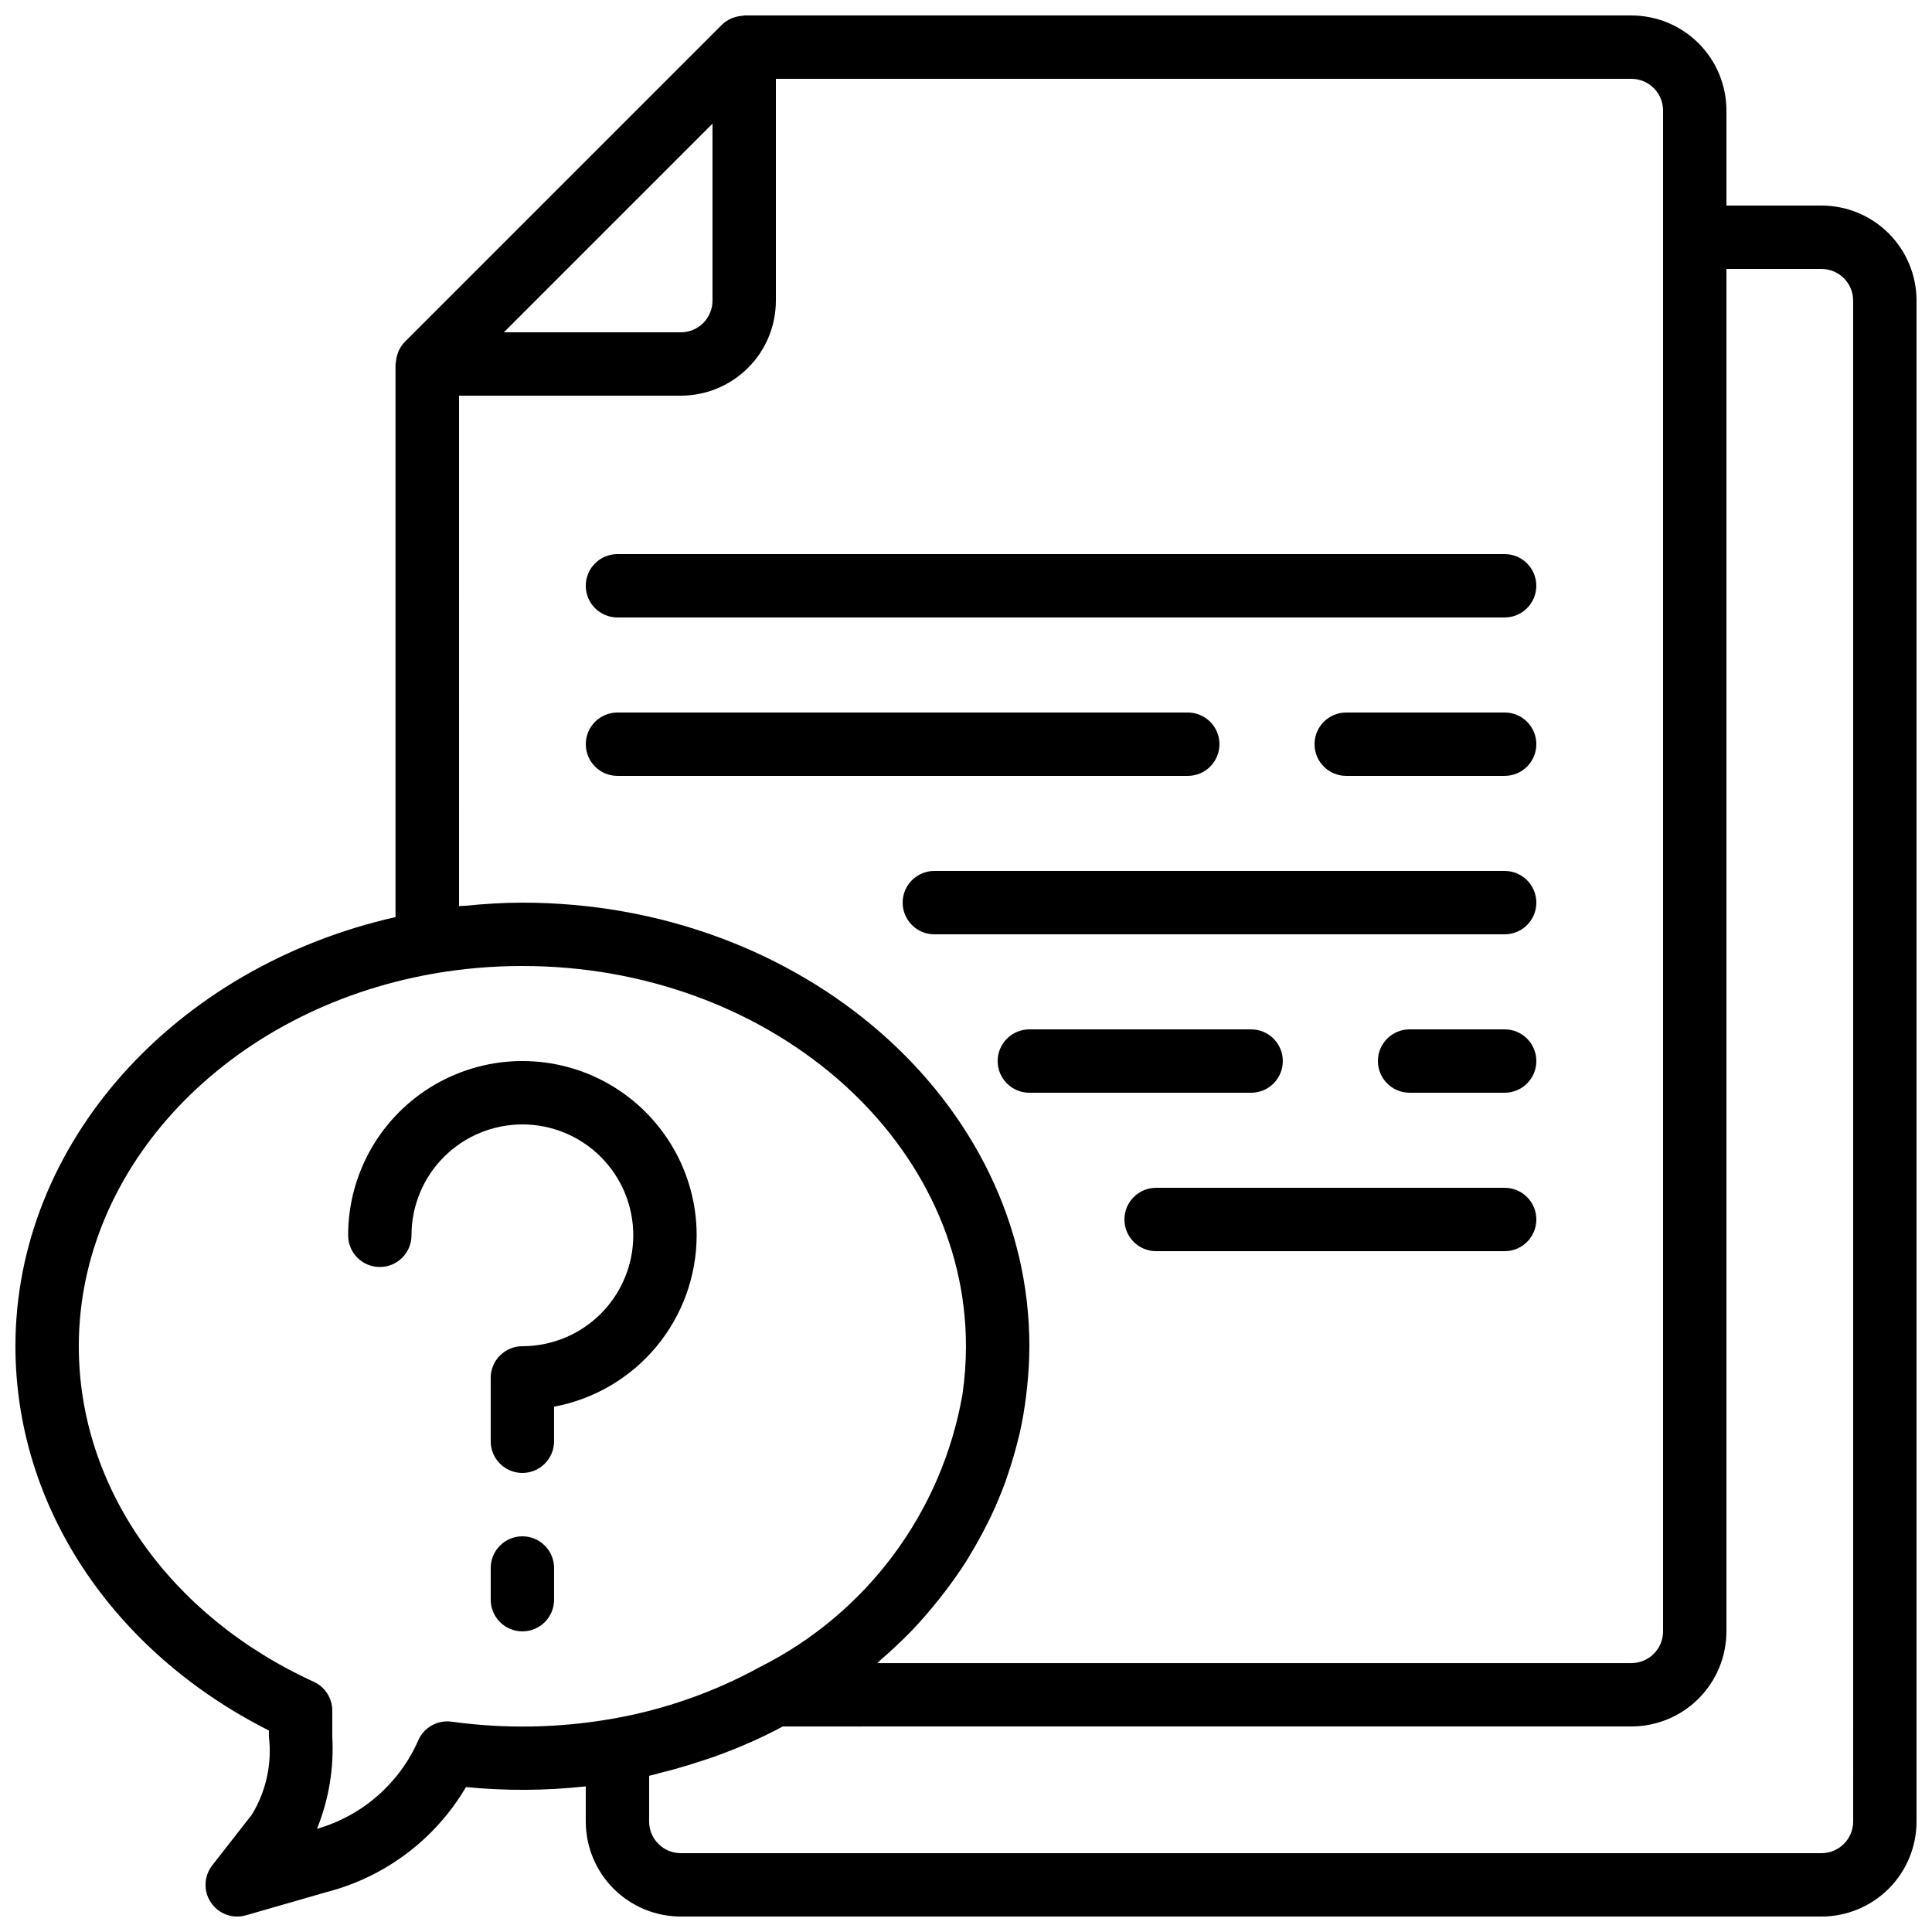 <?xml version="1.0" encoding="UTF-8"?>
<!-- Uploaded to: SVG Repo, www.svgrepo.com, Generator: SVG Repo Mixer Tools -->
<svg width="800px" height="800px" version="1.1" viewBox="144 144 512 512" xmlns="http://www.w3.org/2000/svg">
 <defs>
  <clipPath id="a">
   <path d="m148.09 148.09h503.81v503.81h-503.81z"/>
  </clipPath>
 </defs>
 <g clip-path="url(#a)">
  <path d="m626.71 198.48h-25.188v-25.191c0-6.684-2.656-13.09-7.379-17.812-4.723-4.727-11.133-7.379-17.812-7.379h-235.11c-0.176 0-0.328 0.094-0.496 0.102-0.754 0.043-1.496 0.191-2.211 0.438-0.262 0.094-0.52 0.16-0.773 0.277h0.004c-0.914 0.406-1.75 0.977-2.461 1.676l-83.969 83.969c-0.703 0.715-1.27 1.547-1.68 2.461-0.117 0.25-0.184 0.52-0.277 0.781-0.242 0.703-0.387 1.434-0.438 2.176 0 0.184-0.102 0.344-0.102 0.52v146.54c-58.742 13.281-100.73 60.086-100.73 113.73 0 42.27 25.602 80.863 67.176 101.84v1.605c0.852 7.207-0.738 14.492-4.519 20.688l-10.496 13.434v0.004c-2.242 2.863-2.379 6.848-0.344 9.867 2.035 3.016 5.781 4.379 9.277 3.371l21.555-6.207v0.004c15.445-4.031 28.664-14.023 36.754-27.785 10.559 1.043 21.195 0.98 31.742-0.184v9.309c0 6.684 2.652 13.09 7.375 17.812 4.727 4.727 11.133 7.379 17.812 7.379h302.29c6.684 0 13.09-2.652 17.812-7.379 4.727-4.723 7.379-11.129 7.379-17.812v-403.05c0-6.68-2.652-13.086-7.379-17.812-4.723-4.723-11.129-7.375-17.812-7.375zm-41.98-25.191v403.05c0 2.227-0.887 4.363-2.461 5.938s-3.711 2.461-5.938 2.461h-199.84c0.359-0.312 0.672-0.656 1.023-0.965 2.746-2.383 5.398-4.836 7.875-7.406l0.234-0.227c2.519-2.637 4.887-5.398 7.137-8.219 0.496-0.621 0.992-1.242 1.477-1.883 2.156-2.82 4.199-5.703 6.07-8.676 0.234-0.371 0.438-0.754 0.664-1.133 1.68-2.746 3.223-5.559 4.652-8.398 0.312-0.621 0.629-1.242 0.934-1.863 1.477-3.125 2.801-6.301 3.973-9.531 0.227-0.637 0.43-1.277 0.637-1.914 1.016-2.981 1.906-6.004 2.644-9.059 0.117-0.48 0.262-0.957 0.371-1.438 0.766-3.359 1.336-6.777 1.762-10.219 0.102-0.781 0.176-1.562 0.262-2.344 0.379-3.551 0.574-7.125 0.59-10.695 0-64.824-60.273-117.55-134.35-117.55-5.106 0-10.211 0.328-15.289 0.84-0.496 0.051-1.008 0-1.504 0.074l-0.004-135.27h58.777c6.684 0 13.09-2.652 17.812-7.379 4.727-4.723 7.379-11.129 7.379-17.812v-58.777h226.71c2.227 0 4.363 0.887 5.938 2.461 1.574 1.574 2.461 3.711 2.461 5.938zm-251.91 3.477v46.902c0 2.227-0.887 4.363-2.461 5.938-1.574 1.574-3.711 2.461-5.938 2.461h-46.902zm-69.191 423.49c-3.781-0.496-7.422 1.617-8.867 5.148-5.043 11.324-14.84 19.84-26.758 23.25 3.141-7.746 4.527-16.094 4.055-24.441v-6.887c0-3.285-1.918-6.266-4.902-7.633-38.41-17.559-62.273-51.664-62.273-88.93 0-47.594 39.465-89.098 93.816-98.703l0.004-0.004c7.836-1.371 15.777-2.059 23.734-2.055 64.824 0 117.55 45.199 117.55 100.76h0.004c0 4.297-0.316 8.586-0.941 12.836-5.465 31.227-25.398 58.016-53.738 72.215-12.195 6.688-25.41 11.312-39.113 13.688-14.066 2.461-28.43 2.715-42.574 0.754zm371.48 26.457c0 2.231-0.883 4.363-2.461 5.938-1.574 1.578-3.707 2.461-5.938 2.461h-302.29c-4.637 0-8.395-3.758-8.395-8.398v-12.098c0.992-0.227 1.957-0.527 2.938-0.773 1.219-0.293 2.418-0.613 3.617-0.941 2.461-0.672 4.879-1.418 7.281-2.215 1.074-0.359 2.156-0.688 3.223-1.066 3.215-1.16 6.391-2.402 9.496-3.777l0.469-0.191c2.859-1.277 5.66-2.652 8.398-4.121l224.88-0.004c6.68 0 13.09-2.656 17.812-7.379 4.723-4.723 7.379-11.133 7.379-17.812v-361.06h25.191-0.004c2.231 0 4.363 0.883 5.938 2.457 1.578 1.574 2.461 3.711 2.461 5.938z"/>
 </g>
 <path d="m307.63 290.84c-4.637 0-8.395 3.758-8.395 8.398 0 4.637 3.758 8.395 8.395 8.395h235.11c4.637 0 8.395-3.758 8.395-8.395 0-4.641-3.758-8.398-8.395-8.398z"/>
 <path d="m542.75 458.78h-92.367c-4.637 0-8.395 3.758-8.395 8.395 0 4.641 3.758 8.398 8.395 8.398h92.367c4.637 0 8.395-3.758 8.395-8.398 0-4.637-3.758-8.395-8.395-8.395z"/>
 <path d="m542.75 332.82h-41.984c-4.641 0-8.398 3.758-8.398 8.398 0 4.637 3.758 8.395 8.398 8.395h41.984c4.637 0 8.395-3.758 8.395-8.395 0-4.641-3.758-8.398-8.395-8.398z"/>
 <path d="m467.17 341.22c0-2.231-0.883-4.363-2.457-5.938-1.574-1.578-3.711-2.461-5.938-2.461h-151.14c-4.637 0-8.395 3.758-8.395 8.398 0 4.637 3.758 8.395 8.395 8.395h151.14c2.227 0 4.363-0.883 5.938-2.461 1.574-1.574 2.457-3.707 2.457-5.934z"/>
 <path d="m542.75 374.81h-151.14c-4.637 0-8.398 3.758-8.398 8.395 0 4.641 3.762 8.398 8.398 8.398h151.14c4.637 0 8.395-3.758 8.395-8.398 0-4.637-3.758-8.395-8.395-8.395z"/>
 <path d="m483.96 425.19c0-2.227-0.883-4.359-2.457-5.938-1.574-1.574-3.711-2.457-5.938-2.457h-58.777c-4.637 0-8.398 3.758-8.398 8.395 0 4.641 3.762 8.398 8.398 8.398h58.777c2.227 0 4.363-0.887 5.938-2.461 1.574-1.574 2.457-3.711 2.457-5.938z"/>
 <path d="m542.75 416.79h-25.191c-4.637 0-8.398 3.758-8.398 8.395 0 4.641 3.762 8.398 8.398 8.398h25.191c4.637 0 8.395-3.758 8.395-8.398 0-4.637-3.758-8.395-8.395-8.395z"/>
 <path d="m282.44 551.14c-4.637 0-8.395 3.762-8.395 8.398v8.398-0.004c0 4.641 3.758 8.398 8.395 8.398 4.641 0 8.398-3.758 8.398-8.398v-8.395c0-2.227-0.883-4.363-2.461-5.938-1.574-1.574-3.707-2.461-5.938-2.461z"/>
 <path d="m328.62 471.37c0-16.5-8.801-31.746-23.09-39.996-14.289-8.25-31.895-8.25-46.184 0-14.289 8.25-23.09 23.496-23.09 39.996 0 4.637 3.758 8.398 8.395 8.398s8.398-3.762 8.398-8.398c0-7.793 3.094-15.27 8.605-20.781 5.512-5.512 12.988-8.605 20.781-8.605 7.797 0 15.27 3.094 20.781 8.605 5.512 5.512 8.609 12.988 8.609 20.781 0 7.793-3.098 15.27-8.609 20.781-5.512 5.512-12.984 8.609-20.781 8.609-4.637 0-8.395 3.758-8.395 8.395v16.793c0 4.641 3.758 8.398 8.395 8.398 4.641 0 8.398-3.758 8.398-8.398v-9.16c10.605-1.977 20.188-7.598 27.09-15.891 6.898-8.293 10.684-18.738 10.695-29.527z"/>
</svg>